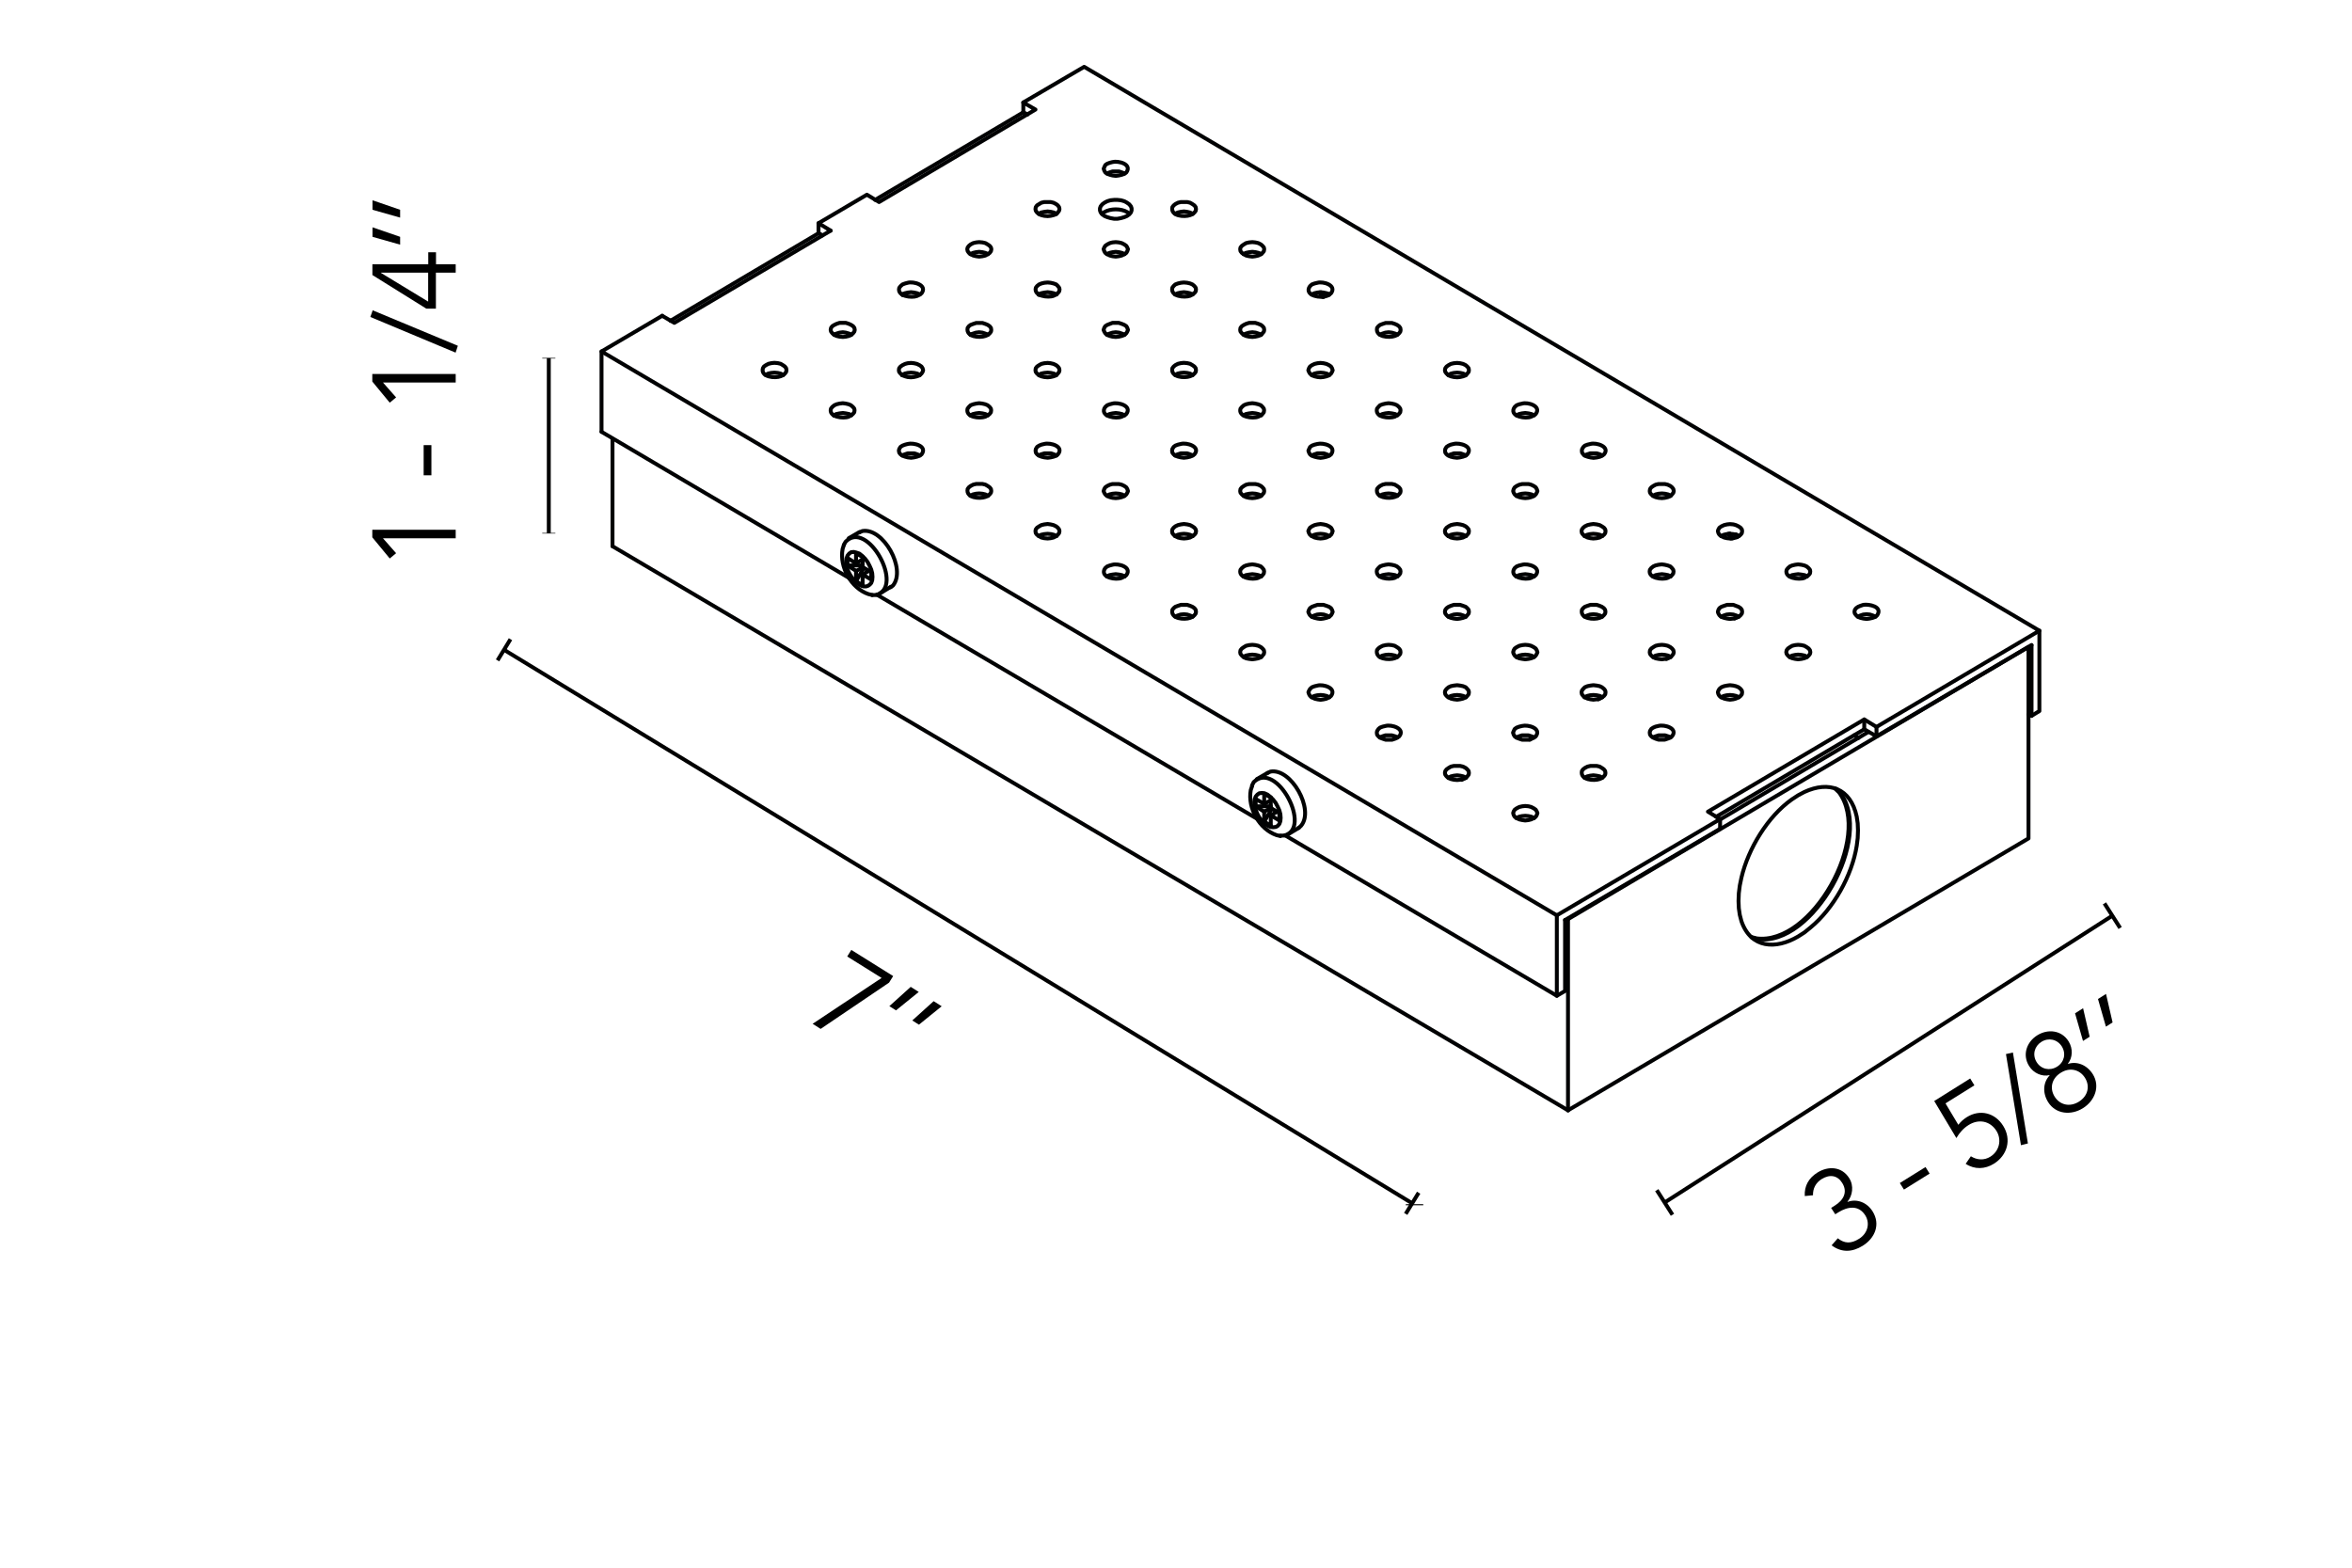<?xml version="1.0" encoding="utf-8"?>
<svg xmlns="http://www.w3.org/2000/svg" xmlns:xlink="http://www.w3.org/1999/xlink" version="1.1" id="Capa_1" x="0px" y="0px" viewBox="0 0 2400 1600" style="enable-background:new 0 0 2400 1600;">
<style type="text/css">
	.st0{fill:none;stroke:#000000;stroke-width:4;stroke-miterlimit:22.926;}
	.st1{fill:none;stroke:#010203;stroke-width:4;stroke-linecap:round;stroke-linejoin:round;stroke-miterlimit:10;}
	.st2{fill:none;stroke:#0E0C0D;stroke-width:4;}
</style>
<line class="st0" x1="560" y1="365.6" x2="560" y2="544.2"/>
<rect x="553.3" y="365.3" width="13.4" height="0.6"/>
<rect x="553.3" y="543.9" width="13.4" height="0.6"/>
<line class="st0" x1="2155.4" y1="934.6" x2="1698.6" y2="1227.3"/>
<line class="st0" x1="2147.4" y1="922" x2="2163.4" y2="947.1"/>
<line class="st0" x1="1690.6" y1="1214.7" x2="1706.6" y2="1239.8"/>
<line class="st0" x1="514.3" y1="663.2" x2="1441" y2="1228.1"/>
<line class="st0" x1="520.9" y1="652.4" x2="507.7" y2="674"/>
<line class="st0" x1="1447.6" y1="1217.3" x2="1434.4" y2="1238.9"/>
<rect x="1434.5" y="1229" width="17.8" height="1.1"/>
<g>
	<path d="M465,540.8v8.6h-74.2l13.4,15.2l-6.5,5.4l-17.8-21.6v-7.7H465z"/>
	<path d="M440.2,454.3v30.8h-7.9v-30.8H440.2z"/>
	<path d="M465,381.8v8.6h-74.2l13.4,15.2l-6.5,5.4l-17.8-21.6v-7.7H465z"/>
	<path d="M467.2,352.9l-2.3,7l-87-36.4l2.4-6.8L467.2,352.9z"/>
	<path d="M437,269.7v-12.2h7.9v12.2H465v8.6h-20.2v36.7H435l-55-34.3v-11H437z M388.7,278.3v0.2l48.2,29.3v-29.5H388.7z"/>
	<path d="M408.3,241.7v8l-28.2-8V232L408.3,241.7z"/>
	<path d="M408.3,214.1v8l-28.2-8v-9.7L408.3,214.1z"/>
</g>
<g>
	<path d="M1868.5,1232.8l3.8-2.4c8.5-5.3,13.5-13.5,7.5-23.1c-4.8-7.7-12.6-9.1-21-3.9c-6,3.8-9,9.6-8.8,16.5l-8.4,0.8&#xA;		c-0.6-10.4,4.1-18.4,12.8-23.9c11.3-7.1,25.1-6.3,32.6,5.7c4.9,7.8,3.4,17.8-1.9,24.1l0.4,0c9.3-3.4,19.6,0.6,25.3,9.7&#xA;		c8.3,13.3,2.5,27.3-10,35.1c-10.6,6.6-21.5,7.3-31.8-0.4l6.3-7.2c6.7,5.3,13.3,5.9,21.9,0.4c8.2-5.2,11.4-15.2,6.2-23.7&#xA;		c-6.8-10.9-18-9.1-27.5-3.2l-3.2,2L1868.5,1232.8z"/>
	<path d="M1969,1197.8l-26.2,16.3l-4.2-6.7l26.2-16.3L1969,1197.8z"/>
	<path d="M2014.7,1107.7l-29.5,18.4l13.1,21.9c2.3-3.1,5.3-5.7,8.6-7.8c13.5-8.5,29-4.4,37.2,8.9c8.7,13.9,4.3,30-9.5,38.6&#xA;		c-9.1,5.7-19.7,6.1-28.8,0.1l5.3-7.7c6.2,3.9,13.6,4.4,19.9,0.4c9.2-5.7,11.8-17.3,6.2-26.3c-6.4-10.2-18.1-12.5-28.4-6&#xA;		c-5.2,3.2-9.4,8-12.5,13.3l-22.6-37.8l36.7-23L2014.7,1107.7z"/>
	<path d="M2069.3,1167l-7.1,1.8l-15.3-93l7.1-1.6L2069.3,1167z"/>
	<path d="M2091.3,1097.3c-7.6,1.8-16.3-2-20.8-9.3c-7.2-11.5-2.4-24.7,8.4-31.4c10.8-6.7,24.7-5.3,31.9,6.2&#xA;		c4.6,7.3,4.2,16.7-0.7,22.8l0.1,0.2c9.4-2.9,19.3,1.1,25.3,10.5c7.8,12.5,2.1,27.1-10,34.7c-12.1,7.6-27.8,6.3-35.6-6.2&#xA;		c-5.9-9.5-5.1-20.2,1.6-27.3L2091.3,1097.3z M2083.1,1063.3c-7.2,4.5-9.5,13.3-4.9,20.7c4.6,7.4,13.5,9.2,20.8,4.7&#xA;		s9.5-13.3,4.9-20.7C2099.2,1060.6,2090.3,1058.8,2083.1,1063.3z M2102.8,1094.9c-9.4,5.8-11.5,16-6.2,24.4&#xA;		c5.3,8.4,15.3,10.9,24.7,5.1c9.4-5.9,11.5-16,6.2-24.4S2112.1,1089,2102.8,1094.9z"/>
	<path d="M2132.3,1058.1l-6.8,4.3l-8.1-28.2l8.2-5.2L2132.3,1058.1z"/>
	<path d="M2155.7,1043.5l-6.8,4.3l-8.1-28.2l8.2-5.2L2155.7,1043.5z"/>
</g>
<g>
	<path d="M907.2,1002.9l-69.8,47.2l-8.2-5.2l70.4-46.8l-35.1-21.9l4.2-6.7l42.7,26.7L907.2,1002.9z"/>
	<path d="M914.3,1031.2l-6.8-4.3l21.8-19.7l8.2,5.2L914.3,1031.2z"/>
	<path d="M937.7,1045.8l-6.8-4.3l21.8-19.7l8.2,5.2L937.7,1045.8z"/>
</g>
<line class="st1" x1="1355.5" y1="301.3" x2="1354.8" y2="299.9"/>
<polyline class="st1" points="873.5,593.2 873.5,582.9 880.2,579.1"/>
<line class="st1" x1="880.2" y1="597.4" x2="873.5" y2="593.2"/>
<line class="st1" x1="1354.8" y1="301.6" x2="1353.8" y2="299.5"/>
<path class="st1" d="M1306.5,853.3l-4-1c-17.4-6-29.6-27.6-26.2-46l1.4-4.1"/>
<line class="st1" x1="873.5" y1="593.2" x2="881.3" y2="579.8"/>
<line class="st1" x1="873.5" y1="564.7" x2="880.2" y2="568.5"/>
<line class="st1" x1="1495.2" y1="793.8" x2="1491.5" y2="795.9"/>
<line class="st1" x1="1564.8" y1="752.6" x2="1561.1" y2="755"/>
<line class="st1" x1="1634.3" y1="711.7" x2="1630.9" y2="713.8"/>
<line class="st1" x1="1704.1" y1="670.5" x2="1700.5" y2="672.6"/>
<line class="st1" x1="1773.7" y1="629.3" x2="1770" y2="631.3"/>
<line class="st1" x1="1896.3" y1="753.3" x2="1891.9" y2="750.5"/>
<line class="st1" x1="852.4" y1="423.2" x2="851" y2="424.2"/>
<line class="st1" x1="921.9" y1="382.3" x2="920.6" y2="383"/>
<line class="st1" x1="991.8" y1="341.1" x2="990.4" y2="341.8"/>
<polyline class="st1" points="1350.8,302.6 1349.8,300.6 1348.1,298.5"/>
<line class="st1" x1="1061.3" y1="299.9" x2="1060" y2="300.9"/>
<line class="st1" x1="835.2" y1="238.1" x2="684.1" y2="327.4"/>
<path class="st1" d="M890,607.3l-4-1c-17.4-6-29.6-27.6-26.2-46l1.3-4.1"/>
<polygon class="st1" points="1127.1,206.8 1129.8,205.4 1133.1,204.4 1136.9,204 1140.2,204 1143.9,204.4 1147.3,205.4 &#xA;	1149.9,206.8 1152.3,208.5 1154,210.6 1154.7,212.6 1154.7,214.7 1154,216.8 1152.3,218.8 1149.9,220.5 1147.3,221.6 1143.9,222.6 &#xA;	1140.2,223.3 1136.9,223.3 1133.1,222.6 1129.8,221.6 1127.1,220.5 1124.8,218.8 1123.1,216.8 1122.4,214.7 1122.4,212.6 &#xA;	1123.1,210.6 1124.8,208.5"/>
<line class="st1" x1="1350.5" y1="303" x2="1347.8" y2="298.5"/>
<polygon class="st1" points="1279.9,818.9 1280.3,815.8 1281.3,813 1283,811 1285,809.6 1287.7,809.3 1290.3,809.6 1293.4,811 &#xA;	1296.4,813.4 1299.1,816.1 1301.8,819.6 1303.8,823.4 1305.5,827.1 1306.5,830.9 1306.8,834.7 1306.5,838.1 1305.5,840.9 &#xA;	1303.8,842.9 1301.8,844 1299.1,844.3 1296.4,844 1293.4,842.6 1290.3,840.5 1285,834.4 1283,830.6 1281.3,826.5 1280.3,822.7"/>
<line class="st1" x1="1044.1" y1="114.7" x2="893" y2="204"/>
<polyline class="st1" points="1600,938.1 2069.9,660.2 2069.9,855.7 1600,1133.2"/>
<line class="st1" x1="1906.4" y1="747.1" x2="1755.2" y2="836.4"/>
<path class="st1" d="M890.3,588.8L890,585l-1-3.8l-1.7-3.8l-2-3.8l-2.7-3.5l-2.7-2.7l-3-2.4l-3-1l-2.7-0.7l-2.7,0.3l-2,1.4l-1.7,2.1&#xA;	l-1,2.8l-0.3,3.1l0.3,3.8c0.9,10.2,16.4,29.9,25.2,18.2l1-2.7L890.3,588.8z"/>
<polyline class="st1" points="1349.5,303 1347.8,300.6 1346.4,298.5"/>
<line class="st1" x1="625" y1="557.5" x2="625" y2="447.9"/>
<line class="st1" x1="1600" y1="1133.2" x2="1600" y2="938.1"/>
<path class="st1" d="M861.1,556.1l1.7-3.1c22.1-23.6,61.1,46.8,30.9,54.3H890"/>
<path class="st1" d="M1774,919.6l0.3-7.9l1-7.9l1.7-8.2c7-29.6,26.7-62.2,51.4-79.7l6.4-4.2l6.4-3.4c25.2-11.7,47.2-3.8,53.4,25.1&#xA;	l1,6.9l0.3,7.2l-0.3,7.9l-1,7.9c-4.8,30.2-23.7,64-47,83.2l-6.4,5.2l-6.4,4.1c-22.5,13.3-48.1,12.4-57.8-15.5l-1.7-6.5l-1-6.9&#xA;	L1774,919.6z"/>
<path class="st1" d="M876.9,543.4l3-1.4c21.3-3.8,45.1,38.6,31.3,55.6l-2.3,1.7"/>
<line class="st1" x1="625" y1="557.5" x2="1600" y2="1133.2"/>
<path class="st1" d="M1787.8,957l5.4,1.4c56.1,8.7,119.9-104.2,84.3-149.4l-3.7-3.8"/>
<line class="st1" x1="921.2" y1="300.2" x2="921.2" y2="301.3"/>
<path class="st1" d="M1787.1,956.3l5.1,1.4c56.5,7.6,118.7-103,84.3-149.1l-4-3.8"/>
<polyline class="st1" points="1588.6,934.2 1588.6,1016.3 1311.2,852.5"/>
<line class="st1" x1="894.7" y1="606.9" x2="1283.3" y2="836"/>
<line class="st1" x1="613.8" y1="440.7" x2="866.8" y2="590.1"/>
<polyline class="st1" points="1588.6,1016.3 1597,1011.4 1597,939"/>
<line class="st1" x1="1755.2" y1="845.9" x2="1755.2" y2="836"/>
<line class="st1" x1="1902.3" y1="744.3" x2="1902.3" y2="734.3"/>
<line class="st1" x1="1914.8" y1="741.9" x2="1914.8" y2="751.5"/>
<line class="st1" x1="1044.2" y1="114.5" x2="1044.2" y2="104.6"/>
<polyline class="st1" points="2073,658.4 2073,730.6 2070,729.2"/>
<polyline class="st1" points="2073,730.6 2081,725.7 2081,643.7"/>
<line class="st1" x1="1755.2" y1="845.9" x2="1597" y2="939"/>
<polyline class="st1" points="1751.2,833.6 1902.3,744.3 1914.8,751.5 2073,658.4"/>
<line class="st1" x1="1048.5" y1="116.9" x2="1044.2" y2="114.5"/>
<line class="st1" x1="613.8" y1="358.7" x2="613.8" y2="440.7"/>
<polyline class="st1" points="835.2,227.8 884.6,198.7 897,206.2 1056.6,111.8 1044.1,104.6 1106.3,68.2 2081,643.7 1914.8,741.9 &#xA;	1902.3,734.3 1742.8,828.4 1755.2,836 1588.6,934.2"/>
<polyline class="st1" points="1565.4,835 1562.8,833.6 1559.7,832.9 1556.4,832.6 1553,832.9 1550,833.6 1547.3,835"/>
<polyline class="st1" points="1635,793.8 1632.6,792.4 1629.3,791.7 1625.9,791.3 1622.5,791.7 1619.5,792.4 1616.8,793.8"/>
<polyline class="st1" points="1843.9,670.5 1841.6,669.1 1838.2,668.4 1834.8,668.1 1831.8,668.4 1828.5,669.1 1826.1,670.5"/>
<polyline class="st1" points="1495.9,793.8 1493.2,792.4 1490.2,791.7 1486.9,791.3 1483.5,791.7 1480.5,792.4 1477.8,793.8"/>
<polyline class="st1" points="1565.4,752.5 1562.8,751.5 1559.7,750.5 1553,750.5 1550,751.5 1547.3,752.5"/>
<polyline class="st1" points="1774.4,629.3 1771.7,628.2 1768.7,627.2 1765.3,626.9 1761.9,627.2 1758.9,628.2 1756.2,629.3"/>
<polyline class="st1" points="1426,752.5 1423.7,751.5 1420.3,750.5 1413.6,750.5 1410.6,751.5 1407.9,752.5"/>
<polyline class="st1" points="1495.9,711.7 1493.2,710.3 1490.2,709.6 1486.9,709.3 1483.5,709.6 1480.5,710.3 1477.8,711.7"/>
<polyline class="st1" points="1704.8,588.4 1702.2,587 1699.1,586.4 1695.8,586 1692.4,586.4 1689.4,587 1686.7,588.4"/>
<polyline class="st1" points="1147.6,588.4 1144.9,587 1141.9,586.4 1138.5,586 1135.2,586.4 1132.1,587 1129.5,588.4"/>
<polyline class="st1" points="1217.1,547.2 1214.4,545.8 1211.4,545.1 1208.1,544.8 1204.7,545.1 1201.7,545.8 1199,547.2"/>
<polyline class="st1" points="1426,423.9 1423.7,422.6 1420.3,421.9 1417,421.5 1413.6,421.9 1410.6,422.6 1407.9,423.9"/>
<polyline class="st1" points="1217.1,629.3 1214.4,628.2 1211.4,627.2 1208.1,626.9 1204.7,627.2 1201.7,628.2 1199,629.3"/>
<polyline class="st1" points="1287,588.4 1284.3,587 1281.3,586.4 1277.9,586 1274.6,586.4 1271.2,587 1268.9,588.4"/>
<polyline class="st1" points="1495.9,464.8 1493.2,463.7 1490.2,462.7 1483.5,462.7 1480.5,463.7 1477.8,464.8"/>
<polyline class="st1" points="1287,670.5 1284.3,669.1 1281.3,668.4 1277.9,668.1 1274.6,668.4 1271.2,669.1 1268.9,670.5"/>
<polyline class="st1" points="1356.5,629.3 1353.8,628.2 1350.8,627.2 1347.5,626.9 1344.1,627.2 1341.1,628.2 1338.4,629.3"/>
<polyline class="st1" points="1565.4,506 1562.8,504.6 1559.7,503.9 1556.4,503.6 1553,503.9 1550,504.6 1547.3,506"/>
<polyline class="st1" points="1356.5,711.7 1353.8,710.3 1350.8,709.6 1347.5,709.3 1344.1,709.6 1341.1,710.3 1338.4,711.7"/>
<polyline class="st1" points="1426,670.5 1423.7,669.1 1420.3,668.4 1417,668.1 1413.6,668.4 1410.6,669.1 1407.9,670.5"/>
<polyline class="st1" points="1635,547.2 1632.6,545.8 1629.3,545.1 1625.9,544.8 1622.6,545.1 1619.5,545.8 1616.8,547.2"/>
<polyline class="st1" points="1008.2,506 1005.5,504.6 1002.5,503.9 999.1,503.6 995.8,503.9 992.8,504.6 990.1,506"/>
<polyline class="st1" points="1078.1,464.8 1075.4,463.7 1072.4,462.7 1065.6,462.7 1062.3,463.7 1059.9,464.8"/>
<polygon class="st1" points="1547.6,825 1550.3,823.6 1553.4,822.9 1556.4,822.6 1559.7,822.9 1562.4,823.6 1565.1,825 &#xA;	1567.1,826.4 1568.1,828.1 1568.8,829.8 1568.1,831.9 1567.1,833.6 1565.1,835 1562.4,836.3 1559.7,837 1556.4,837.4 1553.4,837 &#xA;	1550.3,836.3 1547.6,835 1545.6,833.6 1544.6,831.9 1544,829.8 1544.6,828.1 1545.6,826.4"/>
<polyline class="st1" points="1287,341.5 1284.3,340.5 1281.3,339.5 1277.9,339.1 1274.6,339.5 1271.2,340.5 1268.9,341.5"/>
<polyline class="st1" points="1078.1,547.2 1075.4,545.8 1072.4,545.1 1069,544.8 1065.6,545.1 1062.3,545.8 1059.9,547.2"/>
<polyline class="st1" points="1147.6,506 1144.9,504.6 1141.9,503.9 1138.5,503.6 1135.2,503.9 1132.1,504.6 1129.5,506"/>
<polyline class="st1" points="1356.5,382.7 1353.8,381.3 1350.8,380.6 1347.5,380.3 1344.1,380.6 1341.1,381.3 1338.4,382.7"/>
<polyline class="st1" points="938.7,464.8 936,463.7 933,462.7 926.2,462.7 923.2,463.7 920.5,464.8"/>
<polyline class="st1" points="1008.2,423.9 1005.5,422.6 1002.5,421.9 999.1,421.5 995.8,421.9 992.8,422.6 990.1,423.9"/>
<polyline class="st1" points="1217.1,300.6 1214.4,299.3 1211.4,298.6 1208.1,298.2 1204.7,298.6 1201.7,299.3 1199,300.6"/>
<polyline class="st1" points="868.8,423.9 866.5,422.6 863.1,421.9 860.1,421.5 856.7,421.9 853.4,422.6 851,423.9"/>
<path class="st1" d="M1617.2,783.8l2.7-1.4l3-0.7h6.4l3,0.7l2.3,1.4l2,1.4l1.3,1.7l0.3,2.1l-0.3,1.7l-1.3,1.7l-2,1.7l-2.3,1&#xA;	c-5.8,2.1-20.2,1.1-18.1-8.3l1.3-1.7L1617.2,783.8z"/>
<polyline class="st1" points="938.7,382.7 936,381.3 933,380.6 929.6,380.3 926.2,380.6 923.2,381.3 920.5,382.7"/>
<polyline class="st1" points="1147.6,259.4 1144.9,258.1 1141.9,257.4 1138.5,257 1135.2,257.4 1132.1,258.1 1129.5,259.4"/>
<polyline class="st1" points="799.3,382.7 796.6,381.3 793.6,380.6 790.2,380.3 786.8,380.6 783.8,381.3 781.1,382.7"/>
<polyline class="st1" points="868.8,341.5 866.5,340.5 863.1,339.5 860.1,339.1 856.7,339.5 853.4,340.5 851,341.5"/>
<polyline class="st1" points="1078.1,218.2 1075.4,216.9 1072.4,216.2 1069,215.8 1065.6,216.2 1062.3,216.9 1059.9,218.2"/>
<polyline class="st1" points="1147.6,177 1144.9,176 1141.9,175 1135.2,175 1132.1,176 1129.5,177"/>
<polyline class="st1" points="1008.2,259.4 1005.5,258.1 1002.5,257.4 999.1,257 995.8,257.4 992.8,258.1 990.1,259.4"/>
<polyline class="st1" points="938.7,300.6 936,299.3 933,298.6 929.6,298.2 926.2,298.6 923.2,299.3 920.5,300.6"/>
<polyline class="st1" points="1217.1,218.2 1214.4,216.9 1211.4,216.2 1208.1,215.8 1204.7,216.2 1201.7,216.9 1199,218.2"/>
<polyline class="st1" points="1078.1,300.6 1075.4,299.3 1072.4,298.6 1069,298.2 1065.6,298.6 1062.3,299.3 1059.9,300.6"/>
<polyline class="st1" points="1008.2,341.5 1005.5,340.5 1002.5,339.5 999.1,339.1 995.8,339.5 992.8,340.5 990.1,341.5"/>
<polyline class="st1" points="1287,259.4 1284.3,258.1 1281.3,257.4 1277.9,257 1274.6,257.4 1271.2,258.1 1268.9,259.4"/>
<polyline class="st1" points="1147.6,341.5 1144.9,340.5 1141.9,339.5 1138.5,339.1 1135.2,339.5 1132.1,340.5 1129.5,341.5"/>
<polyline class="st1" points="1078.1,382.7 1075.4,381.3 1072.4,380.6 1069,380.3 1065.6,380.6 1062.3,381.3 1059.9,382.7"/>
<polyline class="st1" points="1426,341.5 1423.7,340.5 1420.3,339.5 1417,339.1 1413.6,339.5 1410.6,340.5 1407.9,341.5"/>
<polyline class="st1" points="1287,423.9 1284.3,422.6 1281.3,421.9 1277.9,421.5 1274.6,421.9 1271.2,422.6 1268.9,423.9"/>
<polyline class="st1" points="1217.1,464.8 1214.4,463.7 1211.4,462.7 1204.7,462.7 1201.7,463.7 1199,464.8"/>
<polyline class="st1" points="1588.6,934.2 613.8,358.7 675.7,322.3"/>
<line class="st1" x1="839.2" y1="240.2" x2="835.2" y2="237.8"/>
<polyline class="st1" points="1356.5,300.6 1353.8,299.3 1350.8,298.6 1347.5,298.2 1344.1,298.6 1341.1,299.3 1338.4,300.6"/>
<polyline class="st1" points="835.2,237.8 835.2,227.8 847.6,235.4"/>
<polyline class="st1" points="675.7,322.3 688.1,329.5 847.6,235.4"/>
<line class="st1" x1="1314.5" y1="851.4" x2="1325.3" y2="844.9"/>
<line class="st1" x1="1282.6" y1="795.1" x2="1293.4" y2="788.9"/>
<line class="st1" x1="1305.5" y1="829.8" x2="1296.7" y2="824.7"/>
<line class="st1" x1="1296.7" y1="832.2" x2="1305.5" y2="837.4"/>
<polyline class="st1" points="1290,828.4 1281.3,822.9 1281.3,815.4"/>
<line class="st1" x1="1281.3" y1="822.9" x2="1296.7" y2="822.9"/>
<line class="st1" x1="1305.5" y1="837.4" x2="1305.5" y2="829.8"/>
<line class="st1" x1="1290" y1="820.5" x2="1281.3" y2="815.4"/>
<line class="st1" x1="1296.7" y1="824.7" x2="1296.7" y2="814"/>
<line class="st1" x1="1290" y1="810.2" x2="1290" y2="820.5"/>
<polygon class="st1" points="1826.4,660.5 1828.8,659.1 1831.8,658.4 1834.8,658.1 1838.2,658.4 1841.2,659.1 1843.6,660.5 &#xA;	1845.6,661.9 1846.9,663.6 1847.3,665.7 1846.9,667.4 1845.6,669.1 1843.6,670.8 1841.2,671.8 1838.2,672.5 1834.8,672.9 &#xA;	1831.8,672.5 1828.8,671.8 1826.4,670.8 1824.4,669.1 1823.1,667.4 1822.7,665.7 1823.1,663.6 1824.4,661.9"/>
<line class="st1" x1="1290" y1="820.5" x2="1296.7" y2="816.8"/>
<line class="st1" x1="1290" y1="828.4" x2="1290" y2="838.7"/>
<polyline class="st1" points="1217.1,382.7 1214.4,381.3 1211.4,380.6 1208.1,380.3 1204.7,380.6 1201.7,381.3 1199,382.7"/>
<polyline class="st1" points="1147.6,423.9 1144.9,422.6 1141.9,421.9 1138.5,421.5 1135.2,421.9 1132.1,422.6 1129.5,423.9"/>
<polyline class="st1" points="1704.8,506 1702.2,504.6 1699.1,503.9 1695.8,503.6 1692.4,503.9 1689.4,504.6 1686.7,506"/>
<polyline class="st1" points="1565.4,588.4 1562.8,587 1559.7,586.4 1556.4,586 1553,586.4 1550,587 1547.3,588.4"/>
<polyline class="st1" points="1495.9,629.3 1493.2,628.2 1490.2,627.2 1486.9,626.9 1483.5,627.2 1480.5,628.2 1477.8,629.3"/>
<polyline class="st1" points="1635,464.8 1632.6,463.7 1629.3,462.7 1622.5,462.7 1619.5,463.7 1616.8,464.8"/>
<line class="st1" x1="1296.7" y1="824.7" x2="1290" y2="828.4"/>
<polyline class="st1" points="1296.7,842.5 1296.7,832.2 1303.1,828.4"/>
<polyline class="st1" points="1495.9,547.2 1493.2,545.8 1490.2,545.1 1486.9,544.8 1483.5,545.1 1480.5,545.8 1477.8,547.2"/>
<polyline class="st1" points="1426,588.4 1423.7,587 1420.3,586.4 1417,586 1413.6,586.4 1410.6,587 1407.9,588.4"/>
<polygon class="st1" points="1478.1,783.8 1480.5,782.4 1483.5,781.7 1489.9,781.7 1492.9,782.4 1495.6,783.8 1497.2,785.2 &#xA;	1498.6,786.9 1498.9,788.9 1498.6,790.7 1497.2,792.4 1495.6,794.1 1492.9,795.1 1489.9,795.8 1486.9,796.1 1483.5,795.8 &#xA;	1480.5,795.1 1478.1,794.1 1476.1,792.4 1474.8,790.7 1474.4,788.9 1474.8,786.9 1476.1,785.2"/>
<polyline class="st1" points="1565.4,423.9 1562.8,422.6 1559.7,421.9 1556.4,421.5 1553,421.9 1550,422.6 1547.3,423.9"/>
<polyline class="st1" points="1426,506 1423.7,504.6 1420.3,503.9 1417,503.6 1413.6,503.9 1410.6,504.6 1407.9,506"/>
<polyline class="st1" points="1356.5,547.2 1353.8,545.8 1350.8,545.1 1347.5,544.8 1344.1,545.1 1341.1,545.8 1338.4,547.2"/>
<polyline class="st1" points="1495.9,382.7 1493.2,381.3 1490.2,380.6 1486.9,380.3 1483.5,380.6 1480.5,381.3 1477.8,382.7"/>
<polyline class="st1" points="1356.5,464.8 1353.8,463.7 1350.8,462.7 1344.1,462.7 1341.1,463.7 1338.4,464.8"/>
<polyline class="st1" points="1287,506 1284.3,504.6 1281.3,503.9 1277.9,503.6 1274.6,503.9 1271.2,504.6 1268.9,506"/>
<polyline class="st1" points="1774.4,547.2 1771.7,545.8 1768.7,545.1 1765.3,544.8 1761.9,545.1 1758.9,545.8 1756.2,547.2"/>
<polyline class="st1" points="1635,629.3 1632.6,628.2 1629.3,627.2 1625.9,626.9 1622.5,627.2 1619.5,628.2 1616.8,629.3"/>
<polyline class="st1" points="1565.4,670.5 1562.8,669.1 1559.7,668.4 1556.4,668.1 1553,668.4 1550,669.1 1547.3,670.5"/>
<polyline class="st1" points="1843.9,588.4 1841.6,587 1838.2,586.4 1834.8,586 1831.8,586.4 1828.5,587 1826.1,588.4"/>
<polyline class="st1" points="1704.8,670.5 1702.2,669.1 1699.1,668.4 1695.8,668.1 1692.4,668.4 1689.4,669.1 1686.7,670.5"/>
<polyline class="st1" points="1635,711.7 1632.6,710.3 1629.3,709.6 1625.9,709.3 1622.5,709.6 1619.5,710.3 1616.8,711.7"/>
<polyline class="st1" points="1913.8,629.3 1911.1,628.2 1908.1,627.2 1904.7,626.9 1901.3,627.2 1898.3,628.2 1895.6,629.3"/>
<polyline class="st1" points="1774.4,711.7 1771.7,710.3 1768.7,709.6 1765.3,709.3 1761.9,709.6 1758.9,710.3 1756.2,711.7"/>
<polyline class="st1" points="1704.8,752.5 1702.2,751.5 1699.1,750.5 1692.4,750.5 1689.4,751.5 1686.7,752.5"/>
<path class="st1" d="M1152.3,218.2l-2-1.7c-6.4-3.8-17.1-3.8-23.5,0l-2.4,1.7"/>
<line class="st1" x1="1772" y1="545.8" x2="1772.7" y2="547.9"/>
<polyline class="st1" points="1297.7,825.4 1290,838.7 1296.7,842.5"/>
<line class="st1" x1="1296.7" y1="814" x2="1290" y2="810.2"/>
<line class="st1" x1="898" y1="605.6" x2="908.8" y2="599"/>
<line class="st1" x1="866.1" y1="549.3" x2="876.9" y2="543.1"/>
<line class="st1" x1="864.8" y1="569.5" x2="873.5" y2="575"/>
<line class="st1" x1="873.5" y1="582.6" x2="864.8" y2="577.1"/>
<polyline class="st1" points="880.2,586.4 889,591.5 889,583.9"/>
<polyline class="st1" points="880.2,577.1 864.8,577.1 864.8,569.5"/>
<line class="st1" x1="880.2" y1="578.8" x2="889" y2="583.9"/>
<line class="st1" x1="873.5" y1="575" x2="873.5" y2="564.4"/>
<path class="st1" d="M1547.6,742.6l2.7-1l3-0.7c5.7-1.5,20,2.2,13.8,10.7l-2,1.4l-2.7,1l-2.7,1h-6.4l-3-1l-2.7-1l-2-1.4l-1-1.7&#xA;	l-0.7-2.1l0.7-1.7l1-2.1L1547.6,742.6z"/>
<polygon class="st1" points="1756.5,619.3 1759.3,618.3 1762.3,617.3 1768.7,617.3 1771.3,618.3 1774,619.3 1776.1,620.7 &#xA;	1777.4,622.4 1777.7,624.5 1777.4,626.2 1776.1,627.9 1774,629.6 1771.3,630.6 1768.7,631.3 1765.3,631.7 1762.3,631.3 &#xA;	1759.3,630.6 1756.5,629.6 1754.5,627.9 1753.5,626.2 1752.9,624.5 1753.5,622.4 1754.5,620.7"/>
<path class="st1" d="M1408.2,742.6l2.7-1l3-0.7c5.9-1.7,20.5,2.7,13.8,10.7l-2,1.4l-2.3,1l-3,1h-6.4l-3-1l-2.7-1l-1.7-1.4l-1.4-1.7&#xA;	l-0.3-2.1l0.3-1.7l1.4-2.1L1408.2,742.6z"/>
<polygon class="st1" points="1478.1,701.4 1480.5,700.3 1483.5,699.7 1486.9,699.3 1489.9,699.7 1492.9,700.3 1495.6,701.4 &#xA;	1497.2,703.1 1498.6,704.8 1498.9,706.5 1498.6,708.6 1497.2,710.3 1495.6,711.7 1492.9,713 1489.9,713.7 1486.9,714.1 &#xA;	1483.5,713.7 1480.5,713 1478.1,711.7 1476.1,710.3 1474.8,708.6 1474.4,706.5 1474.8,704.8 1476.1,703.1"/>
<path class="st1" d="M1687,578.1l2.3-1l3-0.7l3.4-0.4l3,0.4l3,0.7l2.7,1l1.7,1.7l1.3,1.7l0.3,1.7l-0.3,2.1l-1.3,1.7l-1.7,1.4&#xA;	l-2.7,1.4c-5.3,2.2-20.7,0.4-18.1-8.3l1.3-1.7L1687,578.1z"/>
<path class="st1" d="M1129.8,578.1l2.7-1l2.7-0.7c5.7-1.6,20.3,2.2,14.1,10.6l-2,1.4l-2.7,1.4c-5.7,2.4-21-0.1-17.8-8.3l1-1.7&#xA;	L1129.8,578.1z"/>
<polygon class="st1" points="1199.3,537.2 1202,535.9 1205,535.2 1208.1,534.8 1211.4,535.2 1214.4,535.9 1216.8,537.2 &#xA;	1218.8,538.6 1220.1,540.3 1220.5,542 1220.1,544.1 1218.8,545.8 1216.8,547.2 1214.4,548.6 1211.4,549.3 1208.1,549.6 1205,549.3 &#xA;	1202,548.6 1199.3,547.2 1197.6,545.8 1196.3,544.1 1196,542 1196.3,540.3 1197.6,538.6"/>
<path class="st1" d="M1408.2,413.6l2.7-1l3-0.7l3-0.4l3.3,0.4l3,0.7l2.3,1l2,1.7l1.3,1.7l0.3,1.7l-0.3,2.1l-1.3,1.7l-2,1.4l-2.3,1.4&#xA;	c-5.5,2-20.4,0.9-18.1-8.2l1.4-1.7L1408.2,413.6z"/>
<path class="st1" d="M1199.3,619.3l2.7-1l3-1h6.4l3,1l2.4,1l2,1.4l1.3,1.7l0.3,2.1l-0.3,1.7l-1.3,1.7l-2,1.7l-2.4,1&#xA;	c-5.8,2.1-20.2,1.1-18.1-8.2l1.3-1.7L1199.3,619.3z"/>
<path class="st1" d="M1269.2,578.1l2.3-1l3-0.7l3.4-0.4l3,0.4l3,0.7l2.7,1l1.7,1.7l1.3,1.7l0.3,1.7l-0.3,2.1l-1.3,1.7l-1.7,1.4&#xA;	l-2.7,1.4c-5.3,2.2-20.7,0.4-18.1-8.3l1.4-1.7L1269.2,578.1z"/>
<path class="st1" d="M1478.1,454.8l2.3-1l3-0.7c6.1-1.6,20.4,2.5,13.8,10.6l-1.7,1.4l-2.7,1l-3,0.7l-3,0.4l-3.4-0.4l-3-0.7l-2.3-1&#xA;	l-2-1.4l-1.3-1.7l-0.3-2.1l0.3-1.7l1.3-2.1L1478.1,454.8z"/>
<polygon class="st1" points="1269.2,660.5 1271.5,659.1 1274.6,658.4 1277.9,658.1 1280.9,658.4 1284,659.1 1286.7,660.5 &#xA;	1288.3,661.9 1289.7,663.6 1290,665.7 1289.7,667.4 1288.3,669.1 1286.7,670.8 1284,671.9 1280.9,672.5 1277.9,672.9 1274.6,672.5 &#xA;	1271.5,671.9 1269.2,670.8 1267.2,669.1 1265.8,667.4 1265.5,665.7 1265.8,663.6 1267.2,661.9"/>
<polygon class="st1" points="1338.7,619.3 1341.4,618.3 1344.4,617.3 1350.5,617.3 1353.5,618.3 1356.2,619.3 1358.2,620.7 &#xA;	1359.2,622.4 1359.9,624.5 1359.2,626.2 1358.2,627.9 1356.2,629.6 1353.5,630.6 1350.5,631.3 1347.5,631.7 1344.4,631.3 &#xA;	1341.4,630.6 1338.7,629.6 1336.7,627.9 1335.7,626.2 1335,624.5 1335.7,622.4 1336.7,620.7"/>
<polygon class="st1" points="1547.6,496 1550.3,494.7 1553.4,494 1559.7,494 1562.4,494.7 1565.1,496 1567.1,497.4 1568.1,499.1 &#xA;	1568.8,501.2 1568.1,502.9 1567.1,504.6 1565.1,506.3 1562.4,507.4 1559.7,508.1 1556.4,508.4 1553.4,508.1 1550.3,507.4 &#xA;	1547.6,506.3 1545.6,504.6 1544.6,502.9 1544,501.2 1544.6,499.1 1545.6,497.4"/>
<path class="st1" d="M1338.7,701.4l2.7-1l3-0.7c5.6-1.6,19.9,2.4,13.8,10.6l-2,1.4l-2.7,1.4l-3,0.7l-3,0.4l-3-0.4l-3-0.7l-2.7-1.4&#xA;	l-2-1.4l-1-1.7l-0.7-2.1l0.7-1.7l1-1.7L1338.7,701.4z"/>
<path class="st1" d="M1408.2,660.5l2.7-1.4l3-0.7l3-0.3l3.3,0.3l3,0.7l2.3,1.4l2,1.4l1.3,1.7l0.3,2.1l-0.3,1.7l-1.3,1.7l-2,1.7&#xA;	l-2.3,1c-5.8,2.1-20.2,1.1-18.1-8.3l1.4-1.7L1408.2,660.5z"/>
<polygon class="st1" points="1617.2,537.2 1619.9,535.9 1622.9,535.2 1625.9,534.8 1629.3,535.2 1632.3,535.9 1634.6,537.2 &#xA;	1636.7,538.6 1638,540.3 1638.3,542 1638,544.1 1636.7,545.8 1634.6,547.2 1632.3,548.6 1629.3,549.3 1625.9,549.6 1622.9,549.3 &#xA;	1619.9,548.6 1617.2,547.2 1615.5,545.8 1614.2,544.1 1613.8,542 1614.2,540.3 1615.5,538.6"/>
<path class="st1" d="M990.4,496l2.7-1.4l3-0.7h6.4l3,0.7l2.4,1.4l2,1.4l1.3,1.7l0.3,2l-0.3,1.7l-1.3,1.7l-2,1.7l-2.4,1&#xA;	c-5.8,2.1-20.2,1.1-18.1-8.2l1.3-1.7L990.4,496z"/>
<path class="st1" d="M1060.3,454.8l2.4-1l3-0.7c6.1-1.6,20.4,2.5,13.8,10.6l-1.7,1.4l-2.7,1l-3,0.7l-3,0.4l-3.4-0.4l-3-0.7l-2.4-1&#xA;	l-2-1.4l-1.3-1.7l-0.3-2.1l0.3-1.7l1.3-2.1L1060.3,454.8z"/>
<polygon class="st1" points="1269.2,331.6 1271.5,330.5 1274.6,329.5 1280.9,329.5 1284,330.5 1286.7,331.6 1288.3,332.9 &#xA;	1289.7,334.6 1290,336.7 1289.7,338.4 1288.3,340.1 1286.7,341.9 1284,342.9 1280.9,343.6 1277.9,343.9 1274.6,343.6 1271.5,342.9 &#xA;	1269.2,341.9 1267.2,340.1 1265.8,338.4 1265.5,336.7 1265.8,334.6 1267.2,332.9"/>
<polygon class="st1" points="1060.3,537.2 1062.6,535.9 1065.6,535.2 1069,534.8 1072,535.2 1075,535.9 1077.7,537.2 1079.4,538.6 &#xA;	1080.7,540.3 1081.1,542 1080.7,544.1 1079.4,545.8 1077.7,547.2 1075,548.6 1072,549.3 1069,549.6 1065.6,549.3 1062.6,548.6 &#xA;	1060.3,547.2 1058.2,545.8 1056.9,544.1 1056.6,542 1056.9,540.3 1058.2,538.6"/>
<polygon class="st1" points="1129.8,496 1132.5,494.7 1135.2,494 1141.6,494 1144.6,494.7 1147.3,496 1149.3,497.4 1150.3,499.1 &#xA;	1151,501.2 1150.3,502.9 1149.3,504.6 1147.3,506.3 1144.6,507.4 1141.6,508.1 1138.5,508.4 1135.2,508.1 1132.5,507.4 &#xA;	1129.8,506.3 1127.8,504.6 1126.8,502.9 1126.1,501.2 1126.8,499.1 1127.8,497.4"/>
<polygon class="st1" points="1338.7,372.7 1341.4,371.4 1344.4,370.7 1347.5,370.4 1350.5,370.7 1353.5,371.4 1356.2,372.7 &#xA;	1358.2,374.1 1359.2,375.8 1359.9,377.9 1359.2,379.6 1358.2,381.3 1356.2,383.1 1353.5,384.1 1350.5,384.8 1347.5,385.1 &#xA;	1344.4,384.8 1341.4,384.1 1338.7,383.1 1336.7,381.3 1335.7,379.6 1335,377.9 1335.7,375.8 1336.7,374.1"/>
<path class="st1" d="M920.9,454.8l2.7-1l2.7-0.7c5.8-1.5,20.4,2,14.1,10.6l-2,1.4l-2.7,1l-3,0.7l-3,0.4l-3.4-0.4l-2.7-0.7l-2.7-1&#xA;	l-2-1.4l-1.3-1.7l-0.4-2.1l0.4-1.7l1.3-2.1L920.9,454.8z"/>
<path class="st1" d="M990.4,413.6l2.7-1l3-0.7l3-0.4l3.3,0.4l3,0.7l2.4,1l2,1.7l1.3,1.7l0.3,1.7l-0.3,2.1l-1.3,1.7l-2,1.4l-2.4,1.4&#xA;	c-5.5,2-20.4,0.9-18.1-8.2l1.3-1.7L990.4,413.6z"/>
<path class="st1" d="M1199.3,290.3l2.7-1l3-0.7l3-0.3l3.4,0.3l3,0.7l2.4,1l2,1.7l1.3,1.7l0.3,1.7l-0.3,2l-1.3,1.7l-2,1.4l-2.4,1.4&#xA;	c-5.5,2-20.4,0.9-18.1-8.3l1.3-1.7L1199.3,290.3z"/>
<path class="st1" d="M851.4,413.6l2.3-1l3-0.7l3.3-0.4l3,0.4l3,0.7l2.3,1l2,1.7l1.4,1.7l0.3,1.7l-0.3,2.1l-1.4,1.7l-2,1.4l-2.3,1.4&#xA;	c-5.3,2.2-20.7,0.4-18.1-8.2l1.3-1.7L851.4,413.6z"/>
<polygon class="st1" points="920.9,372.7 923.6,371.4 926.2,370.7 929.6,370.4 932.6,370.7 935.6,371.4 938.3,372.7 940.3,374.1 &#xA;	941.4,375.8 942,377.9 941.4,379.6 940.3,381.3 938.3,383.1 935.6,384.1 932.6,384.8 929.6,385.1 926.2,384.8 923.6,384.1 &#xA;	920.9,383.1 918.9,381.3 917.5,379.6 917.2,377.9 917.5,375.8 918.9,374.1"/>
<polygon class="st1" points="1129.8,249.5 1132.5,248.1 1135.2,247.4 1138.5,247.1 1141.6,247.4 1144.6,248.1 1147.3,249.5 &#xA;	1149.3,250.9 1150.3,252.6 1151,254.3 1150.3,256.3 1149.3,258.1 1147.3,259.4 1144.6,260.8 1141.6,261.5 1138.5,261.9 &#xA;	1135.2,261.5 1132.5,260.8 1129.8,259.4 1127.8,258.1 1126.8,256.3 1126.1,254.3 1126.8,252.6 1127.8,250.9"/>
<path class="st1" d="M781.5,372.7l2.7-1.4l3-0.7l3-0.3l3.4,0.3l3,0.7l2.3,1.4l2,1.4l1.3,1.7l0.3,2.1l-0.3,1.7l-1.3,1.7l-2,1.7&#xA;	l-2.3,1c-5.5,2.3-20.8,0.9-18.1-8.2l1-1.7L781.5,372.7z"/>
<polygon class="st1" points="851.4,331.6 853.7,330.5 856.7,329.5 863.1,329.5 866.1,330.5 868.5,331.6 870.5,332.9 871.8,334.6 &#xA;	872.2,336.7 871.8,338.4 870.5,340.1 868.5,341.9 866.1,342.9 863.1,343.6 860.1,343.9 856.7,343.6 853.7,342.9 851.4,341.9 &#xA;	849.3,340.1 848,338.4 847.6,336.7 848,334.6 849.3,332.9"/>
<polygon class="st1" points="1060.3,208.3 1062.6,206.9 1065.6,206.2 1072,206.2 1075,206.9 1077.7,208.3 1079.4,209.6 &#xA;	1080.7,211.4 1081.1,213.4 1080.7,215.1 1079.4,216.9 1077.7,218.6 1075,219.6 1072,220.3 1069,220.6 1065.6,220.3 1062.6,219.6 &#xA;	1060.3,218.6 1058.2,216.9 1056.9,215.1 1056.6,213.4 1056.9,211.4 1058.2,209.6"/>
<path class="st1" d="M1129.8,167.1l2.7-1l2.7-0.7c5.8-1.5,20.3,2,14.1,10.6l-2,1.4l-2.7,1l-3,0.7l-3,0.4l-3.3-0.4l-2.7-0.7l-2.7-1&#xA;	l-2-1.4l-1-1.7l-0.7-2.1l0.7-1.7l1-2.1L1129.8,167.1z"/>
<polygon class="st1" points="990.4,249.5 993.1,248.1 996.1,247.4 999.1,247.1 1002.5,247.4 1005.5,248.1 1007.9,249.5 &#xA;	1009.9,250.9 1011.2,252.6 1011.6,254.3 1011.2,256.3 1009.9,258.1 1007.9,259.4 1005.5,260.8 1002.5,261.5 999.1,261.9 &#xA;	996.1,261.5 993.1,260.8 990.4,259.4 988.7,258.1 987.4,256.3 987,254.3 987.4,252.6 988.7,250.9"/>
<path class="st1" d="M920.9,290.3l2.7-1l2.7-0.7c5.7-1.6,20.3,2.2,14.1,10.7l-2,1.4l-2.7,1.4c-5.2,2.1-20.6,0.4-18.1-8.3l1.3-1.7&#xA;	L920.9,290.3z"/>
<path class="st1" d="M1199.3,208.3l2.7-1.4l3-0.7h6.4l3,0.7l2.4,1.4l2,1.4l1.3,1.7l0.3,2.1l-0.3,1.7l-1.3,1.7l-2,1.7l-2.4,1&#xA;	c-5.8,2.1-20.2,1.1-18.1-8.2l1.3-1.7L1199.3,208.3z"/>
<path class="st1" d="M1060.3,290.3l2.4-1l3-0.7l3.4-0.3l3,0.3l3,0.7l2.7,1l1.7,1.7l1.3,1.7l0.4,1.7l-0.4,2l-1.3,1.7l-1.7,1.4&#xA;	l-2.7,1.4c-5.3,2.2-20.7,0.4-18.1-8.3l1.3-1.7L1060.3,290.3z"/>
<path class="st1" d="M990.4,331.6l2.7-1l3-1h6.4l3,1l2.4,1l2,1.4l1.3,1.7l0.3,2.1l-0.3,1.7l-1.3,1.7l-2,1.7l-2.4,1&#xA;	c-5.8,2.1-20.2,1.1-18.1-8.3l1.3-1.7L990.4,331.6z"/>
<polygon class="st1" points="1269.2,249.5 1271.5,248.1 1274.6,247.4 1277.9,247.1 1280.9,247.4 1284,248.1 1286.7,249.5 &#xA;	1288.3,250.9 1289.7,252.6 1290,254.3 1289.7,256.3 1288.3,258.1 1286.7,259.4 1284,260.8 1280.9,261.5 1277.9,261.9 1274.6,261.5 &#xA;	1271.5,260.8 1269.2,259.4 1267.2,258.1 1265.8,256.3 1265.5,254.3 1265.8,252.6 1267.2,250.9"/>
<polygon class="st1" points="1129.8,331.6 1135.2,329.5 1141.6,329.5 1144.6,330.5 1147.3,331.6 1149.3,332.9 1150.3,334.6 &#xA;	1151,336.7 1150.3,338.4 1149.3,340.1 1147.3,341.9 1144.6,342.9 1141.6,343.6 1138.5,343.9 1135.2,343.6 1132.5,342.9 &#xA;	1129.8,341.9 1127.8,340.1 1126.8,338.4 1126.1,336.7 1126.8,334.6 1127.8,332.9"/>
<polygon class="st1" points="1060.3,372.7 1062.6,371.4 1065.6,370.7 1069,370.4 1072,370.7 1075,371.4 1077.7,372.7 1079.4,374.1 &#xA;	1080.7,375.8 1081.1,377.9 1080.7,379.6 1079.4,381.3 1077.7,383.1 1075,384.1 1072,384.8 1069,385.1 1065.6,384.8 1062.6,384.1 &#xA;	1060.3,383.1 1058.2,381.3 1056.9,379.6 1056.6,377.9 1056.9,375.8 1058.2,374.1"/>
<path class="st1" d="M1408.2,331.6l2.7-1l3-1h6.4l3,1l2.3,1l2,1.4l1.3,1.7l0.3,2.1l-0.3,1.7l-1.3,1.7l-2,1.7l-2.3,1&#xA;	c-5.8,2.1-20.2,1.1-18.1-8.3l1.4-1.7L1408.2,331.6z"/>
<path class="st1" d="M1269.2,413.6l2.3-1l3-0.7l3.4-0.4l3,0.4l3,0.7l2.7,1l1.7,1.7l1.3,1.7l0.3,1.7l-0.3,2.1l-1.3,1.7l-1.7,1.4&#xA;	l-2.7,1.4c-5.3,2.2-20.7,0.4-18.1-8.2l1.4-1.7L1269.2,413.6z"/>
<path class="st1" d="M1199.3,454.8l2.7-1l3-0.7c5.9-1.7,20.5,2.7,13.8,10.6l-2,1.4l-2.4,1l-3,0.7l-3.4,0.4l-3-0.4l-3-0.7l-2.7-1&#xA;	l-1.7-1.4l-1.3-1.7l-0.3-2.1l0.3-1.7l1.3-2.1L1199.3,454.8z"/>
<path class="st1" d="M1338.7,290.3l2.7-1l3-0.7c5.6-1.6,19.9,2.4,13.8,10.7l-2,1.4l-2.7,1.4c-5.6,2.4-21.1-0.1-17.8-8.3l1-1.7&#xA;	L1338.7,290.3z"/>
<path class="st1" d="M1199.3,372.7l2.7-1.4l3-0.7l3-0.3l3.4,0.3l3,0.7l2.4,1.4l2,1.4l1.3,1.7l0.3,2.1l-0.3,1.7l-1.3,1.7l-2,1.7&#xA;	l-2.4,1c-5.8,2.1-20.2,1.1-18.1-8.2l1.3-1.7L1199.3,372.7z"/>
<path class="st1" d="M1129.8,413.6l2.7-1l2.7-0.7c5.7-1.6,20.3,2.2,14.1,10.6l-2,1.4l-2.7,1.4c-5.7,2.4-21-0.1-17.8-8.2l1-1.7&#xA;	L1129.8,413.6z"/>
<polygon class="st1" points="1687,496 1689.4,494.7 1692.4,494 1698.8,494 1701.8,494.7 1704.5,496 1706.2,497.4 1707.5,499.1 &#xA;	1707.9,501.2 1707.5,502.9 1706.2,504.6 1704.5,506.3 1701.8,507.4 1698.8,508.1 1695.8,508.4 1692.4,508.1 1689.4,507.4 &#xA;	1687,506.3 1685,504.6 1683.7,502.9 1683.4,501.2 1683.7,499.1 1685,497.4"/>
<path class="st1" d="M1547.6,578.1l2.7-1l3-0.7c5.6-1.7,19.9,2.4,13.8,10.6l-2,1.4l-2.7,1.4c-5.5,2.4-21.1-0.1-17.8-8.3l1-1.7&#xA;	L1547.6,578.1z"/>
<polygon class="st1" points="1478.1,619.3 1480.5,618.3 1483.5,617.3 1489.9,617.3 1492.9,618.3 1495.6,619.3 1497.2,620.7 &#xA;	1498.6,622.4 1498.9,624.5 1498.6,626.2 1497.2,627.9 1495.6,629.6 1492.9,630.6 1489.9,631.3 1486.9,631.7 1483.5,631.3 &#xA;	1480.5,630.6 1478.1,629.6 1476.1,627.9 1474.8,626.2 1474.4,624.5 1474.8,622.4 1476.1,620.7"/>
<path class="st1" d="M1617.2,454.8l2.7-1l3-0.7c5.9-1.7,20.5,2.7,13.8,10.7l-2,1.4l-2.3,1l-3,0.7l-3.3,0.4l-3-0.4l-3-0.7l-2.7-1&#xA;	l-1.7-1.4l-1.3-1.7l-0.3-2.1l0.3-1.7l1.3-2.1L1617.2,454.8z"/>
<polygon class="st1" points="1478.1,537.2 1480.5,535.9 1483.5,535.2 1486.9,534.8 1489.9,535.2 1492.9,535.9 1495.6,537.2 &#xA;	1497.2,538.6 1498.6,540.3 1498.9,542 1498.6,544.1 1497.2,545.8 1495.6,547.2 1492.9,548.6 1489.9,549.3 1486.9,549.6 &#xA;	1483.5,549.3 1480.5,548.6 1478.1,547.2 1476.1,545.8 1474.8,544.1 1474.4,542 1474.8,540.3 1476.1,538.6"/>
<path class="st1" d="M1408.2,578.1l2.7-1l3-0.7l3-0.4l3.3,0.4l3,0.7l2.3,1l2,1.7l1.3,1.7l0.3,1.7l-0.3,2.1l-1.3,1.7l-2,1.4l-2.3,1.4&#xA;	c-5.5,2-20.4,0.9-18.1-8.3l1.4-1.7L1408.2,578.1z"/>
<path class="st1" d="M1547.6,413.6l2.7-1l3-0.7c5.6-1.7,19.9,2.4,13.8,10.6l-2,1.4l-2.7,1.4c-5.5,2.4-21.1-0.1-17.8-8.2l1-1.7&#xA;	L1547.6,413.6z"/>
<path class="st1" d="M1408.2,496l2.7-1.4l3-0.7h6.4l3,0.7l2.3,1.4l2,1.4l1.3,1.7l0.3,2l-0.3,1.7l-1.3,1.7l-2,1.7l-2.3,1&#xA;	c-5.8,2.1-20.2,1.1-18.1-8.2l1.4-1.7L1408.2,496z"/>
<polygon class="st1" points="1338.7,537.2 1341.4,535.9 1344.4,535.2 1347.5,534.8 1350.5,535.2 1353.5,535.9 1356.2,537.2 &#xA;	1358.2,538.6 1359.2,540.3 1359.9,542 1359.2,544.1 1358.2,545.8 1356.2,547.2 1353.5,548.6 1350.5,549.3 1347.5,549.6 &#xA;	1344.4,549.3 1341.4,548.6 1338.7,547.2 1336.7,545.8 1335.7,544.1 1335,542 1335.7,540.3 1336.7,538.6"/>
<polygon class="st1" points="1478.1,372.7 1480.5,371.4 1483.5,370.7 1486.9,370.4 1489.9,370.7 1492.9,371.4 1495.6,372.7 &#xA;	1497.2,374.1 1498.6,375.8 1498.9,377.9 1498.6,379.6 1497.2,381.3 1495.6,383.1 1492.9,384.1 1489.9,384.8 1486.9,385.1 &#xA;	1483.5,384.8 1480.5,384.1 1478.1,383.1 1476.1,381.3 1474.8,379.6 1474.4,377.9 1474.8,375.8 1476.1,374.1"/>
<path class="st1" d="M1338.7,454.8l2.7-1l3-0.7c5.8-1.5,19.9,2.1,13.8,10.7l-2,1.4l-2.7,1l-3,0.7l-3,0.4l-3-0.4l-3-0.7l-2.7-1&#xA;	l-2-1.4l-1-1.7l-0.7-2.1l0.7-1.7l1-2.1L1338.7,454.8z"/>
<polygon class="st1" points="1269.2,496 1271.5,494.7 1274.6,494 1280.9,494 1284,494.7 1286.7,496 1288.3,497.4 1289.7,499.1 &#xA;	1290,501.2 1289.7,502.9 1288.3,504.6 1286.7,506.3 1284,507.4 1280.9,508.1 1277.9,508.4 1274.6,508.1 1271.5,507.4 1269.2,506.3 &#xA;	1267.2,504.6 1265.8,502.9 1265.5,501.2 1265.8,499.1 1267.2,497.4"/>
<polygon class="st1" points="1756.5,537.2 1759.3,535.9 1762.3,535.2 1765.3,534.9 1768.7,535.2 1771.3,535.9 1774,537.2 &#xA;	1776.1,538.6 1777.4,540.3 1777.7,542 1777.4,544.1 1776.1,545.8 1774,547.2 1771.3,548.6 1768.7,549.3 1765.3,549.6 1762.3,549.3 &#xA;	1759.3,548.6 1756.5,547.2 1754.5,545.8 1753.5,544.1 1752.9,542 1753.5,540.3 1754.5,538.6"/>
<path class="st1" d="M1617.2,619.3l2.7-1l3-1h6.4l3,1l2.3,1l2,1.4l1.3,1.7l0.3,2.1l-0.3,1.7l-1.3,1.7l-2,1.7l-2.3,1&#xA;	c-5.8,2.1-20.2,1.1-18.1-8.2l1.3-1.7L1617.2,619.3z"/>
<polygon class="st1" points="1547.6,660.5 1550.3,659.1 1553.4,658.4 1556.4,658.1 1559.7,658.4 1562.4,659.1 1565.1,660.5 &#xA;	1567.1,661.9 1568.1,663.6 1568.8,665.7 1568.1,667.4 1567.1,669.1 1565.1,670.8 1562.4,671.9 1559.7,672.5 1556.4,672.9 &#xA;	1553.4,672.5 1550.3,671.9 1547.6,670.8 1545.6,669.1 1544.6,667.4 1544,665.7 1544.6,663.6 1545.6,661.9"/>
<line class="st1" x1="1771.7" y1="545.8" x2="1772.7" y2="548.2"/>
<path class="st1" d="M1826.4,578.1l2.4-1l3-0.7l3-0.4l3.4,0.4l3,0.7l2.3,1l2,1.7l1.4,1.7l0.3,1.7l-0.3,2.1l-1.4,1.7l-2,1.4l-2.3,1.4&#xA;	c-5.2,2.2-20.7,0.4-18.1-8.2l1.3-1.7L1826.4,578.1z"/>
<line class="st1" x1="1770.7" y1="545.5" x2="1772" y2="548.2"/>
<polygon class="st1" points="1687,660.5 1689.4,659.1 1692.4,658.4 1695.8,658.1 1698.8,658.4 1701.8,659.1 1704.5,660.5 &#xA;	1706.2,661.9 1707.5,663.6 1707.9,665.7 1707.5,667.4 1706.2,669.1 1704.5,670.8 1701.8,671.9 1698.8,672.5 1695.8,672.9 &#xA;	1692.4,672.5 1689.4,671.9 1687,670.8 1685,669.1 1683.7,667.4 1683.4,665.7 1683.7,663.6 1685,661.9"/>
<polyline class="st1" points="1765.3,544.8 1766.6,546.9 1768,549.3"/>
<polygon class="st1" points="1617.2,701.4 1619.9,700.3 1622.9,699.7 1625.9,699.3 1629.3,699.7 1632.3,700.3 1634.6,701.4 &#xA;	1636.7,703.1 1638,704.8 1638.3,706.5 1638,708.6 1636.7,710.3 1634.6,711.7 1632.3,713 1629.3,713.7 1625.9,714.1 1622.9,713.7 &#xA;	1619.9,713 1617.2,711.7 1615.5,710.3 1614.2,708.6 1613.8,706.5 1614.2,704.8 1615.5,703.1"/>
<line class="st1" x1="1765" y1="544.8" x2="1767.6" y2="549.3"/>
<path class="st1" d="M1896,619.3l2.4-1l3-1c5.7-0.9,20,1.8,14.1,10.6l-2,1.7l-2.7,1l-3,0.7l-3,0.4l-3.4-0.4l-3-0.7l-2.4-1l-2-1.7&#xA;	l-1.3-1.7l-0.4-1.7l0.4-2.1l1.3-1.7L1896,619.3z"/>
<line class="st1" x1="1763.6" y1="544.8" x2="1766.3" y2="549.6"/>
<polygon class="st1" points="1756.5,701.4 1759.3,700.3 1762.3,699.7 1765.3,699.3 1768.7,699.7 1771.3,700.3 1774,701.4 &#xA;	1776.1,703.1 1777.4,704.8 1777.7,706.5 1777.4,708.6 1776.1,710.3 1774,711.7 1771.3,713 1768.7,713.7 1765.3,714.1 1762.3,713.7 &#xA;	1759.3,713 1756.5,711.7 1754.5,710.3 1753.5,708.6 1752.9,706.5 1753.5,704.8 1754.5,703.1"/>
<path class="st1" d="M1306.5,852.8h3.7c29.6-6.6-7.6-77.4-30.9-54.6l-1.7,3.4"/>
<path class="st1" d="M1687,742.6l2.3-1l3-0.7c6.1-1.7,20.4,2.5,13.8,10.6l-1.7,1.4l-2.7,1l-3,1h-6.4l-3-1l-2.3-1l-2-1.4l-1.3-1.7&#xA;	l-0.3-2.1l0.3-1.7l1.3-2.1L1687,742.6z"/>
<path class="st1" d="M1325.3,844.9l2.3-2.1c14-16.5-10.2-59.2-31.2-55.3l-3,1.4"/>
<line class="st1" x1="880.2" y1="570.9" x2="873.5" y2="575"/>
<line class="st1" x1="880.2" y1="568.1" x2="880.2" y2="578.8"/>
<polyline class="st1" points="880.2,597 880.2,586.4 886.6,582.6"/>
<line class="st1" x1="1355.8" y1="301" x2="1355.2" y2="300"/>
<path class="st2" d="M363.7,219.8"/>
</svg>